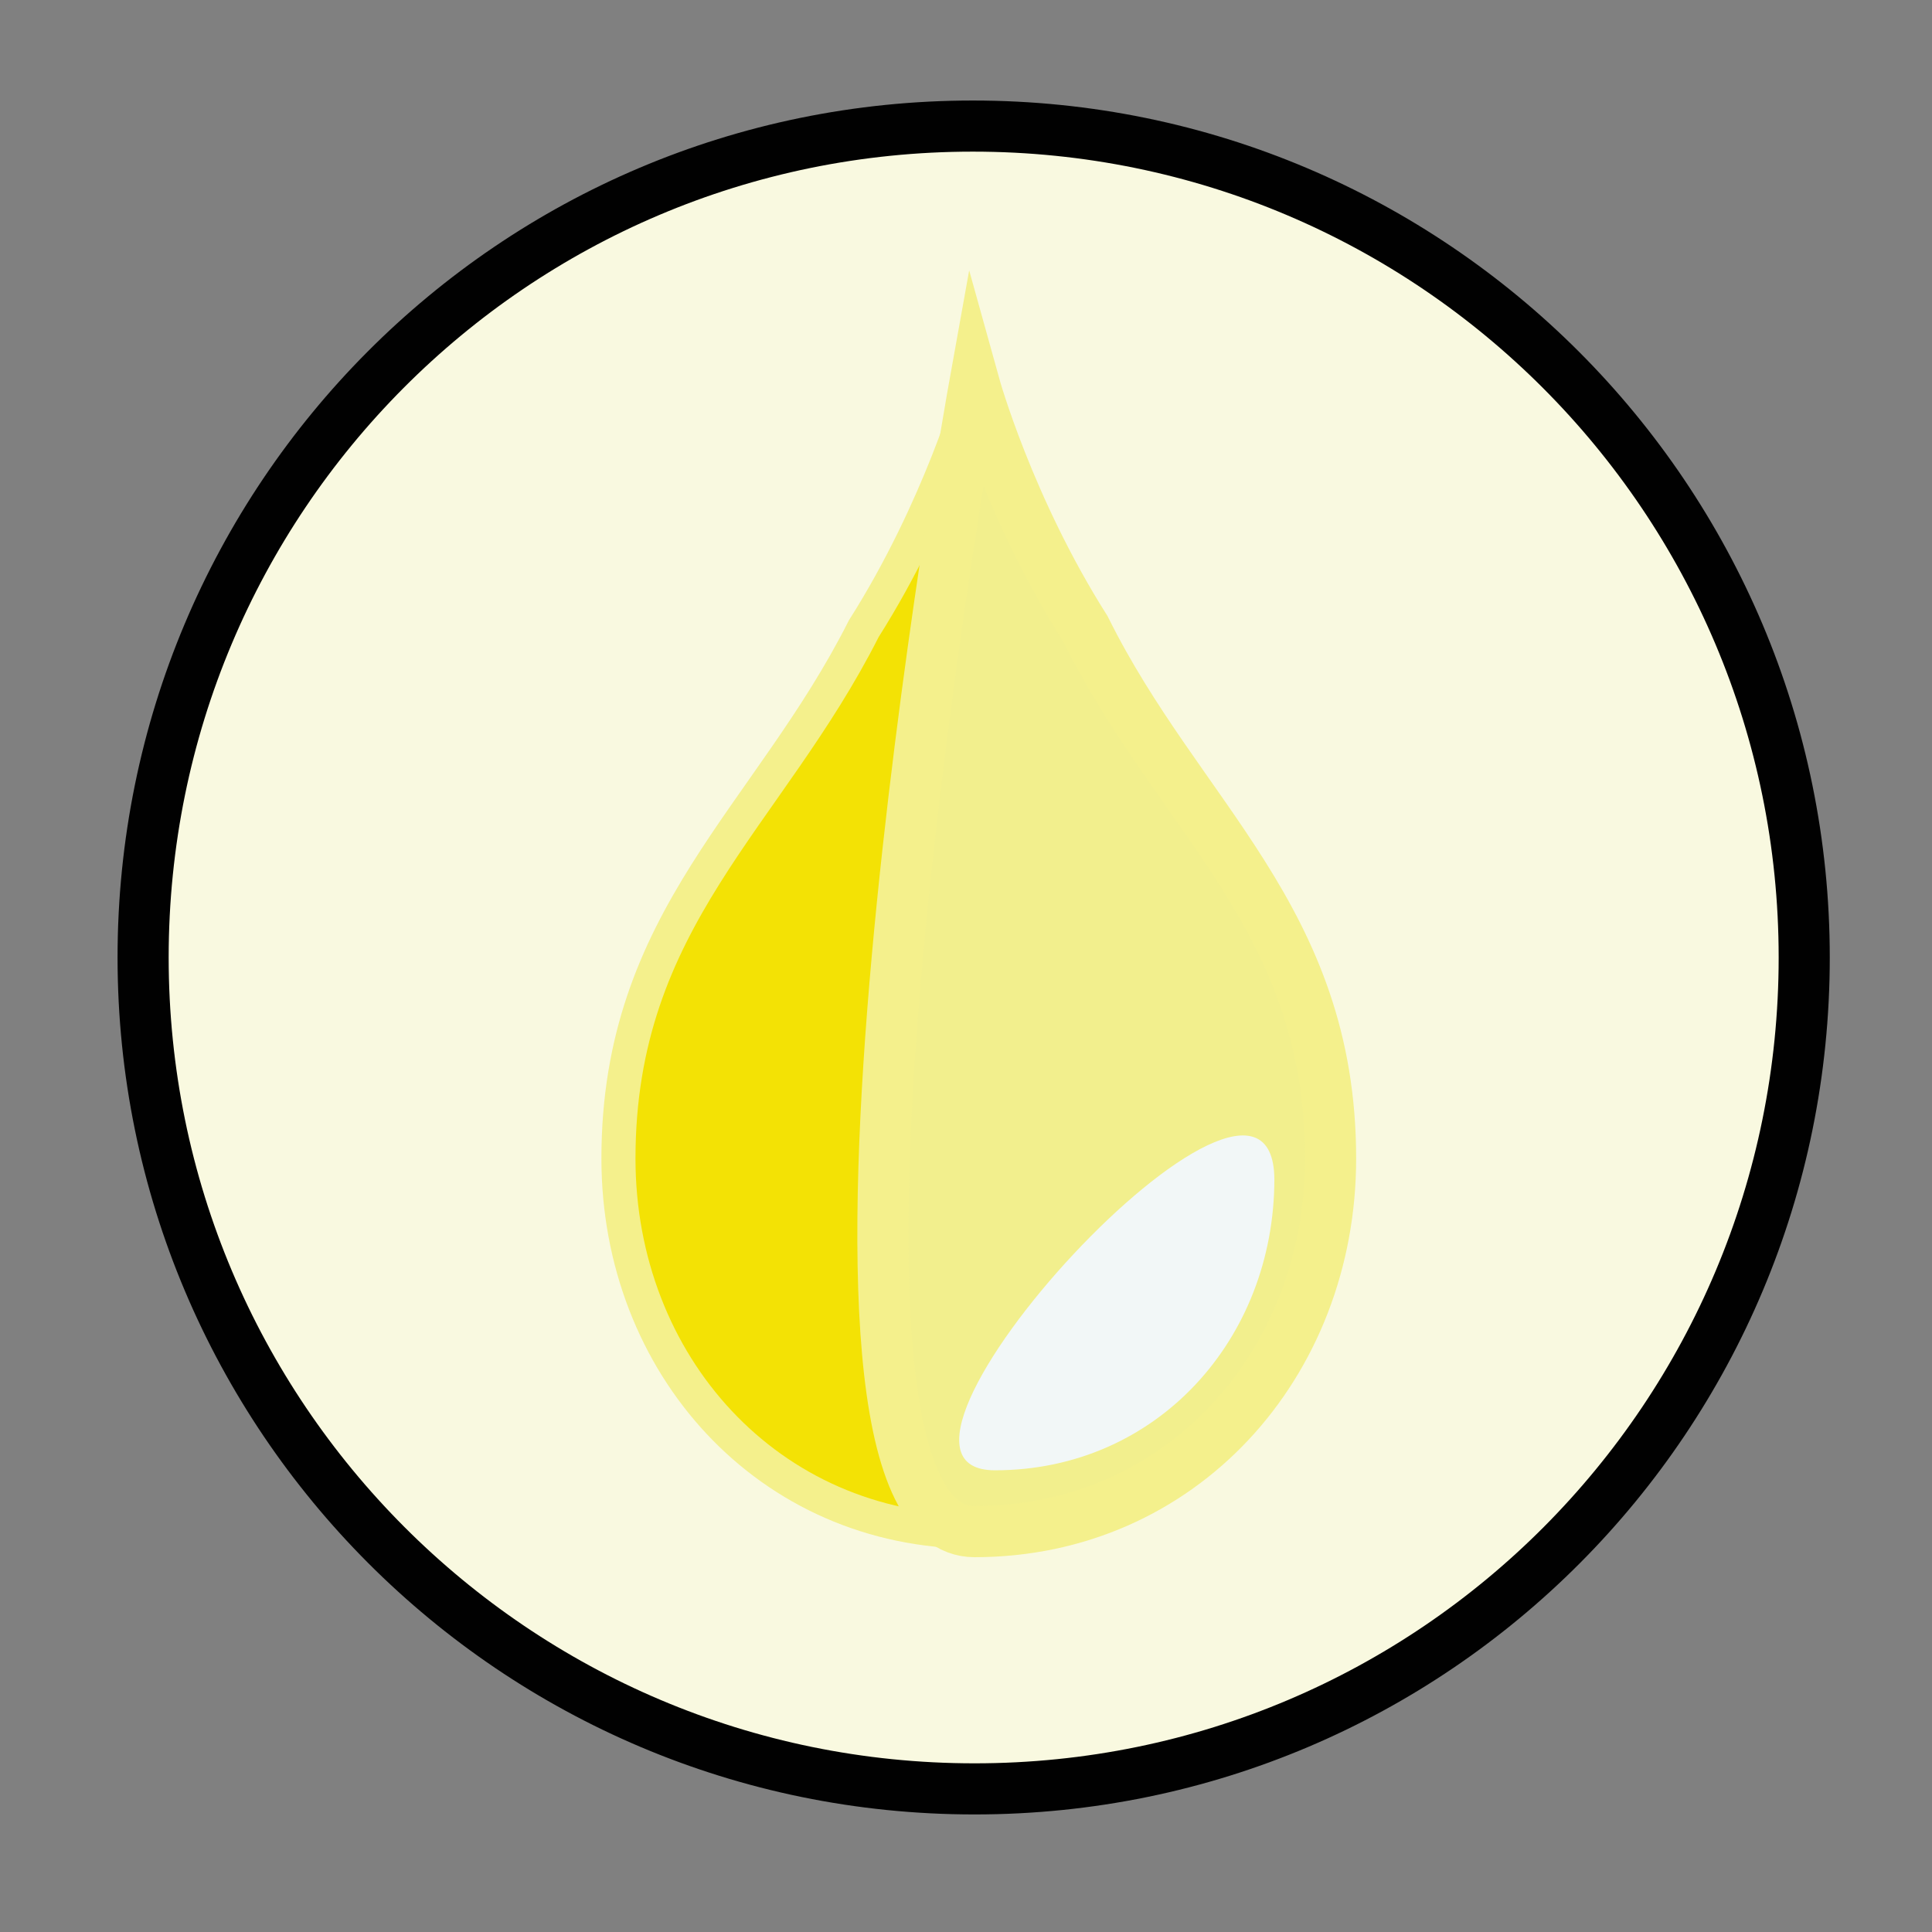 <?xml version="1.0" encoding="utf-8"?>
<!-- Generator: Adobe Illustrator 27.1.1, SVG Export Plug-In . SVG Version: 6.00 Build 0)  -->
<svg version="1.1" id="Layer_1" xmlns="http://www.w3.org/2000/svg" xmlns:xlink="http://www.w3.org/1999/xlink" x="0px" y="0px"
	 viewBox="0 0 113.4 113.4" style="enable-background:new 0 0 113.4 113.4;" xml:space="preserve">
<rect x="0" y="0" width="113.4" height="113.4" fill="#808080" stroke="none"/>
<style type="text/css">
	.st0{fill:#F9F9E0;stroke:#010101;stroke-width:3;stroke-miterlimit:10;}
	.st1{fill:#F3E205;stroke:#F4F08C;stroke-width:2;stroke-miterlimit:10;}
	.st2{fill:#F2EF8D;stroke:#F4F08C;stroke-width:3;stroke-miterlimit:10;}
	.st3{fill:#F2F7F7;}
</style>
<path class="st0" d="M105.9,56.2c0-26.9-21.8-48.8-48.8-48.8S8.4,29.3,8.4,56.2S30.2,105,57.2,105S105.9,83.1,105.9,56.2z"/>
<path class="st1" d="M63.7,36.9c-4.5-7.1-6.5-14.3-6.5-14.3l0,0c0,0-2,7.2-6.5,14.3C45.1,48,36.3,53.9,36.3,68
	c0,12.1,8.8,21.9,20.9,21.9l0,0c12.1,0,20.9-9.8,20.9-21.9C78.1,53.9,69.2,48,63.7,36.9z"/>
<path class="st2" d="M63.7,36.9c-4.5-7.1-6.5-14.3-6.5-14.3s-12.1,67.3,0,67.3l0,0c12.1,0,20.9-9.8,20.9-21.9
	C78.1,53.9,69.2,48,63.7,36.9z"/>
<path class="st3" d="M58.4,86.3L58.4,86.3c9.5,0,16.4-7.7,16.4-17.1C74.7,58.2,48.9,86.3,58.4,86.3z"/>
</svg>
